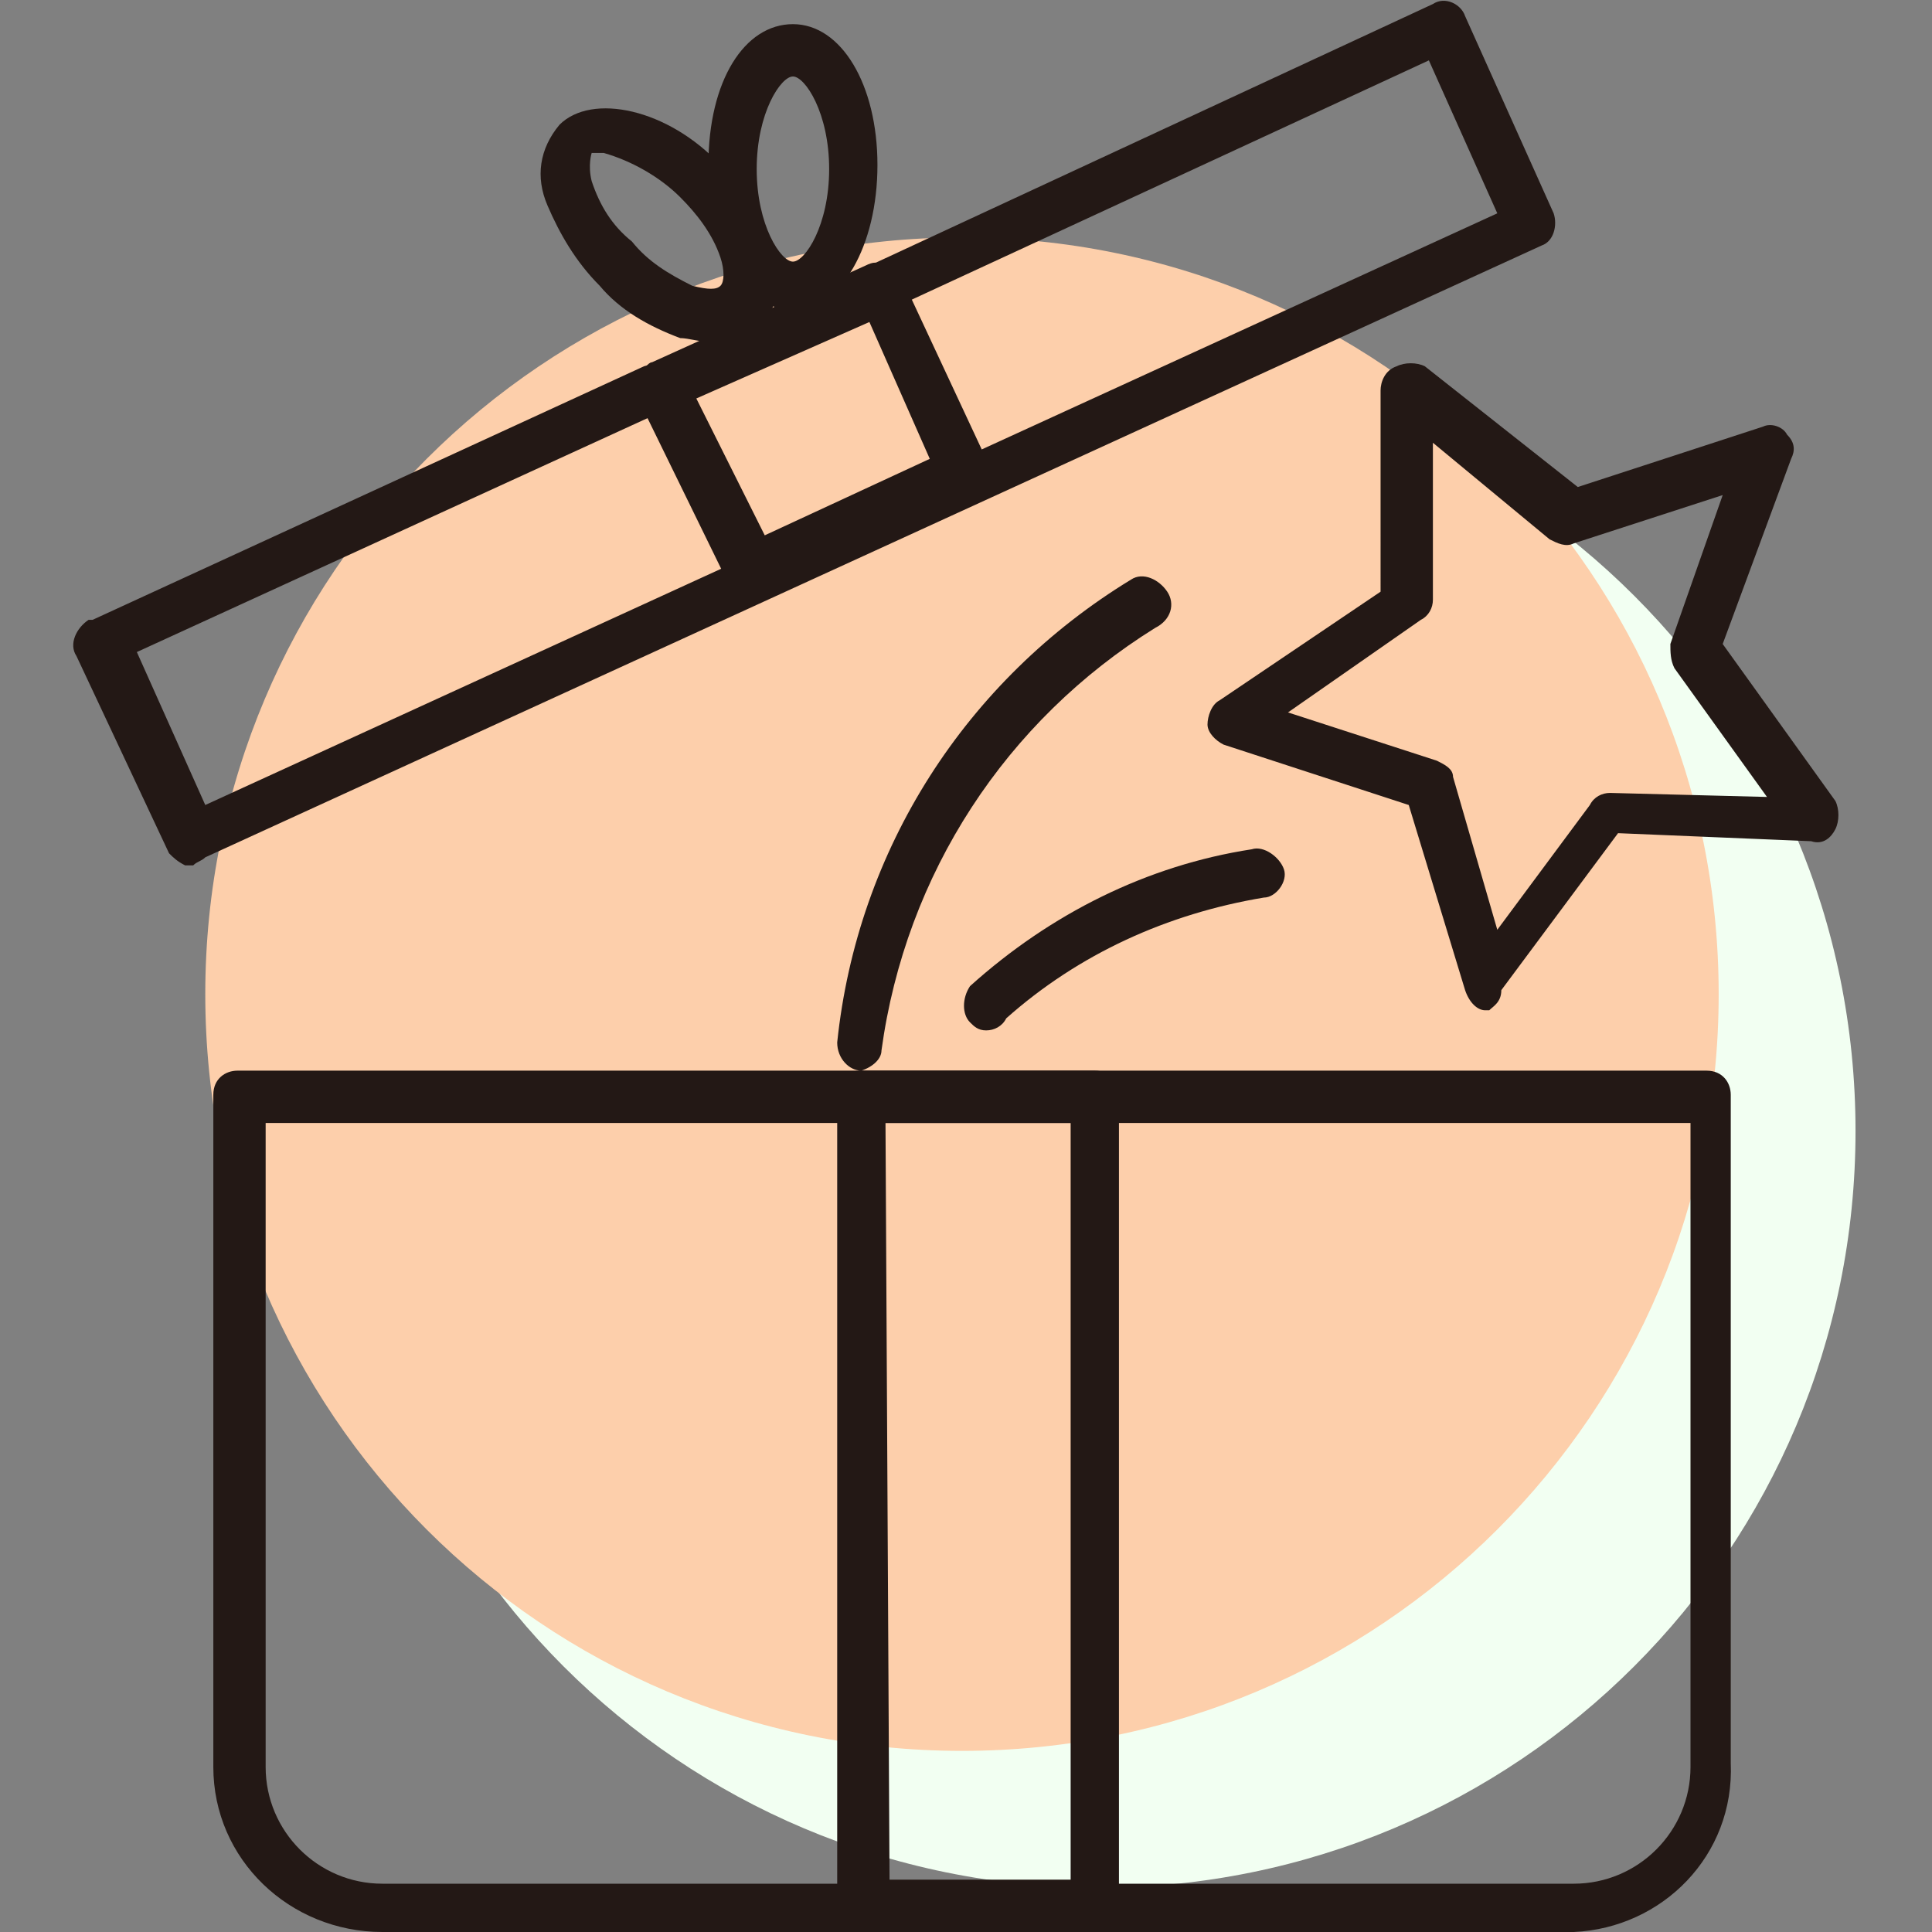 <?xml version="1.0" encoding="utf-8"?>
<!-- Generator: Adobe Illustrator 23.0.1, SVG Export Plug-In . SVG Version: 6.00 Build 0)  -->
<svg version="1.1" id="图层_1" xmlns="http://www.w3.org/2000/svg" xmlns:xlink="http://www.w3.org/1999/xlink" x="0px" y="0px"
	 viewBox="0 0 48 48" style="enable-background:new 0 0 48 48;" xml:space="preserve">
<rect x="0" y="0" width="48" height="48" fill="#808080" stroke="none"/>
<style type="text/css">
	.st0{fill:#F2FFF2;}
	.st1{fill:#FDCFAB;}
	.st2{fill:#231815;}
</style>
<path class="st0" d="M8.5,28.1c0,10.4,8.4,18.8,18.8,18.8s18.8-8.4,18.8-18.8c0,0,0,0,0,0c0-10.4-8.4-18.8-18.8-18.8
	C16.9,9.2,8.5,17.7,8.5,28.1C8.5,28.1,8.5,28.1,8.5,28.1z"/>
<path class="st1" d="M5.1,24.7c0,10.4,8.4,18.8,18.8,18.8s18.8-8.4,18.8-18.8c0,0,0,0,0,0c0-10.4-8.4-18.8-18.8-18.8
	S5.1,14.3,5.1,24.7C5.1,24.7,5.1,24.7,5.1,24.7z"/>
<path class="st2" d="M39.1,48H9.5c-2.3,0-4.2-1.8-4.2-4.1c0,0,0,0,0,0V27.2c0-0.4,0.3-0.6,0.6-0.6h36.5c0.4,0,0.6,0.3,0.6,0.6v16.6
	C43.1,46.1,41.3,47.9,39.1,48z M6.6,27.9v16c0,1.6,1.3,2.9,2.9,2.9h29.6c1.6,0,2.9-1.3,2.9-2.9v-16H6.6z M4.8,21.5H4.6
	c-0.2-0.1-0.3-0.2-0.4-0.3l-2.3-4.9c-0.2-0.3,0-0.7,0.3-0.9c0,0,0,0,0.1,0L16,9.1c0.3-0.1,0.7,0,0.8,0.3c0,0,0,0,0,0
	c0.2,0.3,0,0.7-0.3,0.8c0,0,0,0,0,0l-13.1,6L5.1,20L37.2,5.3l-1.7-3.8L22.1,7.7c-0.3,0.1-0.7,0-0.8-0.3c0,0,0,0,0,0
	c-0.1-0.3,0-0.7,0.3-0.8c0,0,0,0,0,0l14-6.5c0.3-0.2,0.7,0,0.8,0.3c0,0,0,0,0,0l2.2,4.9c0.1,0.3,0,0.7-0.3,0.8c0,0,0,0,0,0L5.1,21.3
	C5,21.4,4.9,21.4,4.8,21.5z M21.4,26.6c-0.3,0-0.6-0.3-0.6-0.7c0.5-4.8,3.2-9,7.3-11.5c0.3-0.2,0.7,0,0.9,0.3
	c0.2,0.3,0.1,0.7-0.3,0.9c-3.7,2.3-6.2,6.1-6.8,10.5C21.9,26.3,21.7,26.5,21.4,26.6z"/>
<path class="st2" d="M27.2,48h-5.8c-0.3,0-0.6-0.3-0.6-0.6V27.2c0-0.3,0.3-0.6,0.6-0.6h5.8c0.4,0,0.6,0.3,0.6,0.6v20.1
	C27.8,47.7,27.5,48,27.2,48C27.2,48,27.2,48,27.2,48z M22.1,46.7h4.5V27.9H22L22.1,46.7z M18.6,14.7c-0.2,0-0.5-0.1-0.6-0.4
	l-2.2-4.5c-0.1-0.2-0.1-0.3,0-0.5C16,9.2,16.1,9,16.2,9l5.3-2.4c0.2-0.1,0.3-0.1,0.5,0c0.2,0.1,0.3,0.2,0.4,0.3l2.1,4.5
	c0.1,0.3,0,0.7-0.3,0.8l-5.3,2.4C18.8,14.7,18.7,14.7,18.6,14.7z M17.3,9.9l1.7,3.4l4.1-1.9L21.6,8L17.3,9.9z M37,25.1h-0.1
	c-0.2,0-0.4-0.2-0.5-0.5L35,20l-4.6-1.5c-0.2-0.1-0.4-0.3-0.4-0.5c0-0.2,0.1-0.5,0.3-0.6l4-2.7V9.7c0-0.2,0.1-0.5,0.4-0.6
	c0.2-0.1,0.5-0.1,0.7,0l3.8,3l4.6-1.5c0.2-0.1,0.5,0,0.6,0.2c0.2,0.2,0.2,0.4,0.1,0.6l-1.7,4.6l2.8,3.9c0.1,0.2,0.1,0.5,0,0.7
	c-0.1,0.2-0.3,0.4-0.6,0.3l-4.8-0.2l-2.9,3.9C37.3,24.9,37.1,25,37,25.1z M32,17.7l3.7,1.2c0.2,0.1,0.4,0.2,0.4,0.4l1.1,3.8l2.3-3.1
	c0.1-0.2,0.3-0.3,0.5-0.3l3.9,0.1l-2.3-3.2c-0.1-0.2-0.1-0.4-0.1-0.6l1.3-3.7l-3.7,1.2c-0.2,0.1-0.4,0-0.6-0.1L35.6,11v3.9
	c0,0.2-0.1,0.4-0.3,0.5L32,17.7z M24.5,25.6c-0.2,0-0.3-0.1-0.4-0.2c-0.2-0.2-0.2-0.6,0-0.9c2-1.8,4.4-3,7-3.4
	c0.3-0.1,0.7,0.2,0.8,0.5c0.1,0.3-0.2,0.7-0.5,0.7c-2.4,0.4-4.6,1.4-6.4,3C24.9,25.5,24.7,25.6,24.5,25.6z"/>
<path class="st2" d="M19.7,7.7c-1.2,0-2.1-1.5-2.1-3.6s0.9-3.5,2.1-3.5c1.2,0,2.1,1.5,2.1,3.5S20.9,7.7,19.7,7.7z M19.7,1.9
	c-0.3,0-0.9,0.9-0.9,2.3s0.6,2.3,0.9,2.3c0.3,0,0.9-0.9,0.9-2.3S20,1.9,19.7,1.9z"/>
<path class="st2" d="M17.7,8.5c-0.3,0-0.6-0.1-0.8-0.1c-0.8-0.3-1.5-0.7-2-1.3c-0.6-0.6-1-1.3-1.3-2c-0.3-0.7-0.2-1.4,0.3-2
	c0.8-0.8,2.7-0.4,4,1c0.6,0.6,1,1.3,1.3,2c0.3,0.7,0.2,1.4-0.3,2C18.5,8.4,18.1,8.5,17.7,8.5z M15,3.8c-0.1,0-0.2,0-0.3,0
	c0,0-0.1,0.3,0,0.7c0.2,0.6,0.5,1.1,1,1.5c0.4,0.5,0.9,0.8,1.5,1.1c0.4,0.1,0.6,0.1,0.7,0s0.1-0.4,0-0.7c-0.2-0.6-0.6-1.1-1-1.5
	C16.4,4.4,15.7,4,15,3.8z"/>
</svg>
